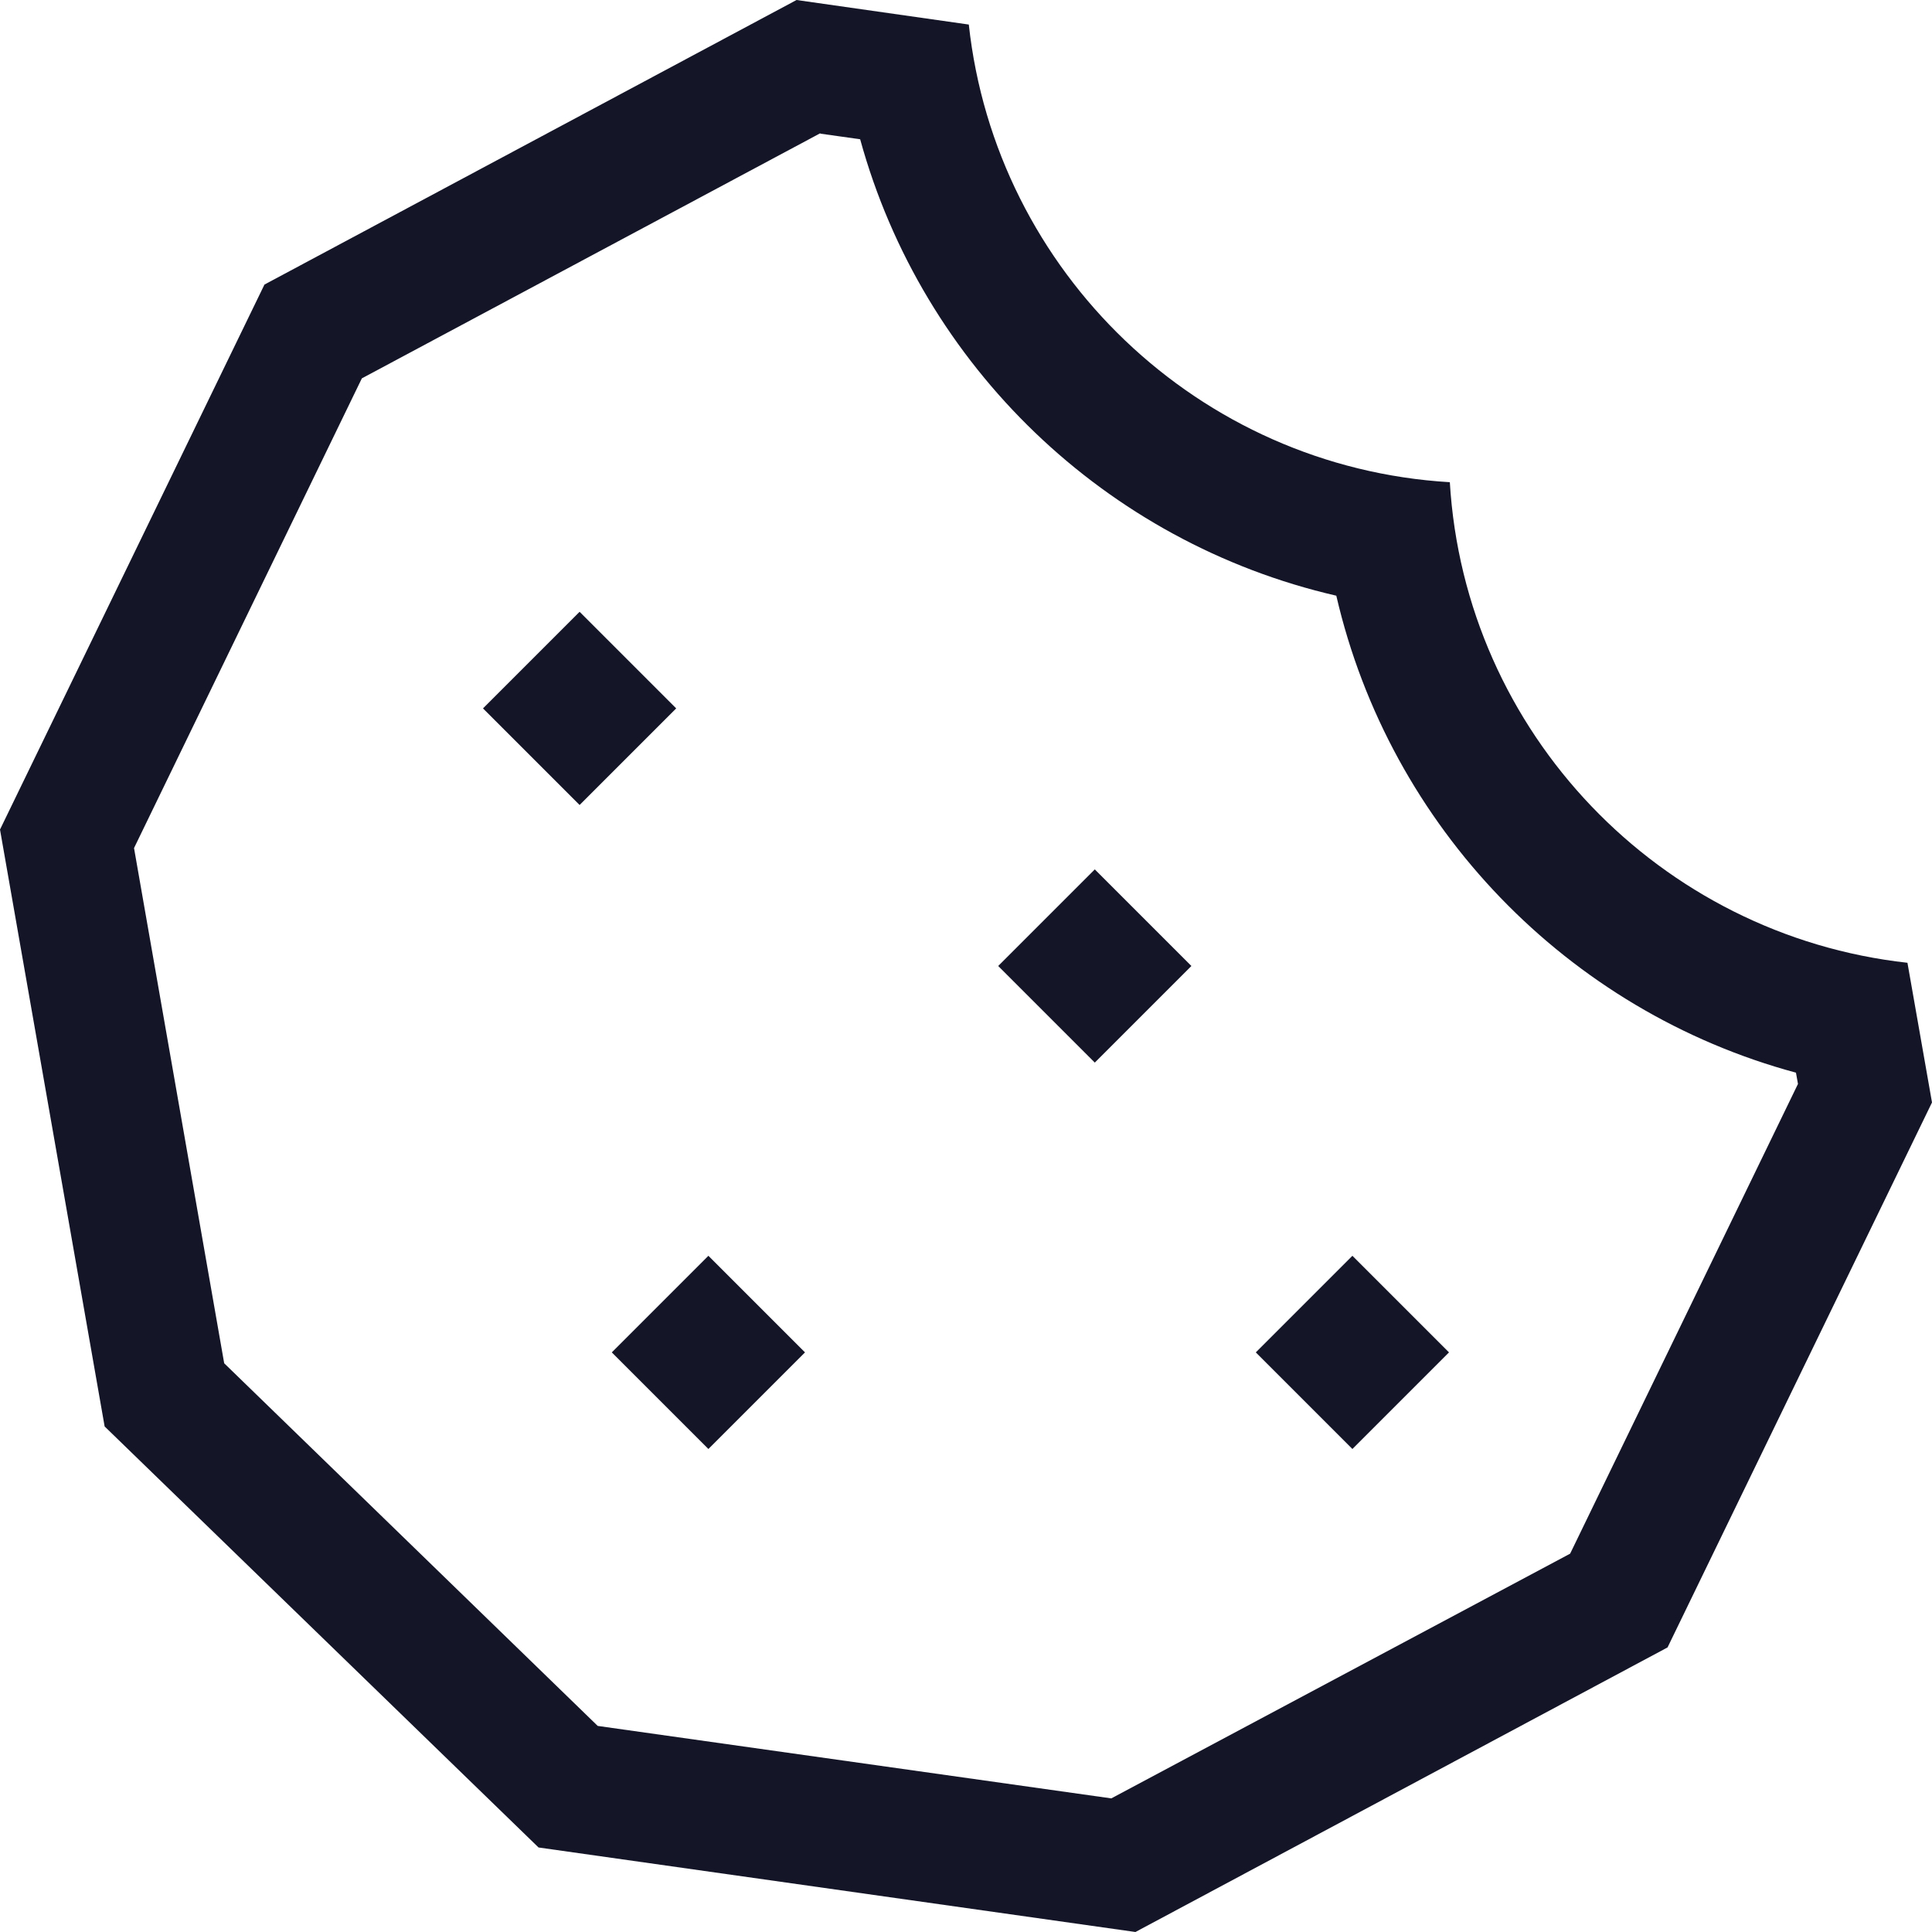 <?xml version="1.0" encoding="UTF-8"?>
<svg width="75px" height="75px" viewBox="0 0 75 75" version="1.1" xmlns="http://www.w3.org/2000/svg" xmlns:xlink="http://www.w3.org/1999/xlink">
    <title>cookie-bite</title>
    <g id="Layouts" stroke="none" stroke-width="1" fill="none" fill-rule="evenodd">
        <g id="Landingpage-/-Desktop" transform="translate(-1068, -1550)" fill="#141628" fill-rule="nonzero">
            <g id="Group-6" transform="translate(190, 1290)">
                <g id="Group-15-Copy" transform="translate(110, 220)">
                    <g id="Group-12-Copy-2" transform="translate(660, 0)">
                        <g id="Group-18" transform="translate(91, 40)">
                            <g id="cookie-bite" transform="translate(17, 0)">
                                <path d="M31.844,5.172 L14.047,14.688 L5.203,32.922 L8.703,52.922 L23.203,67 L43.141,69.813 L60.953,60.312 L69.797,42.078 L69.719,41.641 C60.859,39.25 53.953,32.109 51.875,23.125 C42.922,21.062 35.812,14.219 33.391,5.406 L31.844,5.188 L31.844,5.172 Z M56.281,18.703 C56.859,28.453 64.438,36.312 74.047,37.375 L75,42.797 L64.734,63.953 L44.078,75 L20.906,71.719 L4.062,55.375 L0,32.203 L10.266,11.047 L30.922,0 L37.609,0.953 C38.656,10.563 46.531,18.141 56.281,18.719 L56.281,18.703 Z M23.75,52.5 L27.5,48.75 L31.25,52.5 L27.5,56.25 L23.75,52.5 Z M22.5,31.25 L18.75,27.5 L22.5,23.75 L26.25,27.5 L22.5,31.25 Z M38.75,37.5 L42.5,33.75 L46.25,37.5 L42.5,41.25 L38.75,37.5 Z M52.5,56.25 L48.75,52.5 L52.5,48.75 L56.25,52.5 L52.5,56.25 Z" id="Shape"></path>
                            </g>
                        </g>
                    </g>
                </g>
            </g>
        </g>
    </g>
</svg>